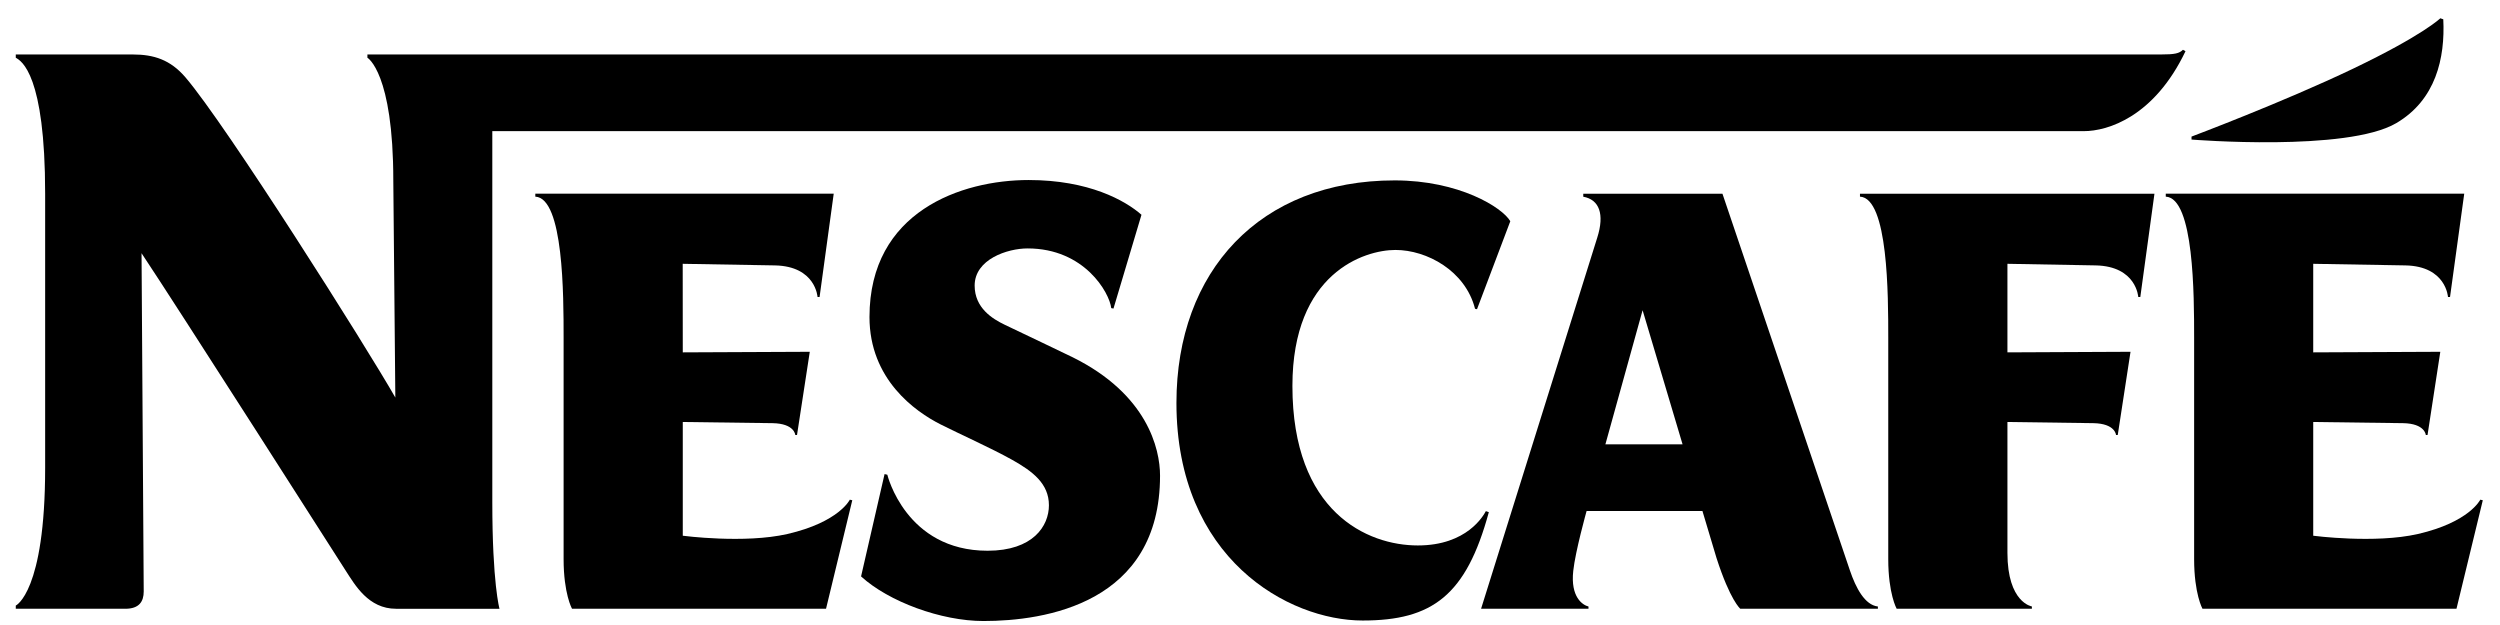 <?xml version="1.0" encoding="UTF-8" standalone="no"?> <!-- Created with Inkscape (http://www.inkscape.org/) --> <svg xmlns:dc="http://purl.org/dc/elements/1.1/" xmlns:cc="http://creativecommons.org/ns#" xmlns:rdf="http://www.w3.org/1999/02/22-rdf-syntax-ns#" xmlns:svg="http://www.w3.org/2000/svg" xmlns="http://www.w3.org/2000/svg" xmlns:sodipodi="http://sodipodi.sourceforge.net/DTD/sodipodi-0.dtd" xmlns:inkscape="http://www.inkscape.org/namespaces/inkscape" version="1.0" width="500" height="125" id="svg34087" inkscape:version="0.48.1 " sodipodi:docname="nescafe0005.svg"><defs id="defs34089"><clipPath id="clipPath7293"><path d="m 255.546,333.331 38.673,0 0,-15.471 -38.673,0 0,15.471 z" id="path7295" inkscape:connector-curvature="0"></path></clipPath></defs><g id="g3124" transform="matrix(0.792,0,0,0.792,-30.761,-49.161)" style="fill:#000000"><path d="m 590.092,74.638 c -0.934,0.916 -1.996,1.191 -5.641,1.191 l -452.831,0 0,0.824 c 0,0 6.539,3.7 6.539,31.028 l 0.513,54.784 C 131.419,149.716 95.959,93.614 85.665,81.598 81.855,77.148 77.661,75.829 72.404,75.829 l -29.581,0 0,0.824 c 1.429,0.806 7.418,4.176 7.418,34.343 l 0,69.235 c 0,31.357 -7.418,34.764 -7.418,34.764 l 0,0.806 27.657,0 c 3.498,0 4.652,-1.813 4.652,-4.378 l -0.549,-85.408 c 8.499,12.711 51.597,80.225 51.597,80.225 2.308,3.553 5.696,9.561 12.656,9.561 l 26.137,0 c 0,0 -1.813,-6.429 -1.813,-26.961 l 0,-93.651 401.912,0 c 6.044,0 17.767,-3.627 25.661,-20.184" id="path7299" style="fill:#000000;fill-opacity:1;fill-rule:nonzero;stroke:none" inkscape:connector-curvature="0"></path><path d="m 253.441,188.254 c 0,0 -2.711,5.66 -15.752,8.664 -10.861,2.491 -26.43,0.44 -26.43,0.44 l 0,-28.72 22.657,0.293 c 5.605,0.092 5.751,2.986 5.751,2.986 l 0.44,0 3.224,-21.009 -32.072,0.147 -0.018,-22.364 23.28,0.403 c 10.33,0.201 10.77,7.986 10.77,7.986 l 0.513,0 3.572,-26.101 -75.353,0 0,0.751 c 7.143,0.348 7.143,24.983 7.143,35.625 l 0,55.919 c 0,8.737 2.125,12.528 2.125,12.528 l 64.143,0 6.63,-27.401" id="path7301" style="fill:#000000;fill-opacity:1;fill-rule:nonzero;stroke:none" inkscape:connector-curvature="0"></path><path d="m 444.241,174.278 9.396,-33.867 10.092,33.867 -19.488,0 z m 61.744,31.834 -32.182,-95.116 -35.149,0 0,0.751 c 4.03,0.733 5.44,4.359 3.517,10.385 l -29.324,93.669 27.126,0 0,-0.568 c -1.484,-0.366 -4.579,-2.363 -3.846,-9.012 0.531,-4.964 3.37,-15.111 3.37,-15.111 l 29.251,0 3.553,11.869 c 3.462,10.733 6.008,12.821 6.008,12.821 l 34.746,0 0,-0.568 c -3.297,-0.366 -5.568,-4.689 -7.07,-9.121" id="path7303" style="fill:#000000;fill-opacity:1;fill-rule:nonzero;stroke:none" inkscape:connector-curvature="0"></path><path d="m 551.94,215.801 0,-0.586 c 0,0 -6.173,-0.934 -6.173,-13.517 l 0,-33.061 c 2.454,0.037 16.43,0.201 21.668,0.293 5.605,0.092 5.751,2.986 5.751,2.986 l 0.44,0 3.224,-21.009 -31.083,0.147 0,-22.364 22.272,0.403 c 10.33,0.201 10.77,7.986 10.77,7.986 l 0.513,0 3.572,-26.082 -74.364,0 0,0.733 c 7.143,0.348 7.143,24.983 7.143,35.625 l 0,55.919 c 0,8.737 2.125,12.528 2.125,12.528" id="path7305" style="fill:#000000;fill-opacity:1;fill-rule:nonzero;stroke:none" inkscape:connector-curvature="0"></path><path d="m 643.942,93.174 c 9.982,-5.843 12.382,-16.411 11.887,-26.229 L 655.078,66.689 c 0,0 -4.286,4.231 -22.034,12.73 -17.638,8.444 -40.79,17.144 -40.79,17.144 l 0,0.751 c 0,0 39.215,3.169 51.688,-4.139" id="path7307" style="fill:#000000;fill-opacity:1;fill-rule:nonzero;stroke:none" inkscape:connector-curvature="0"></path><path d="m 665.17,188.254 c 0,0 -2.711,5.66 -15.734,8.664 -10.88,2.491 -26.449,0.44 -26.449,0.44 l 0,-28.72 22.675,0.293 c 5.586,0.092 5.751,2.986 5.751,2.986 l 0.44,0 3.224,-21.009 -32.09,0.147 0,-22.364 23.28,0.403 c 10.312,0.201 10.752,7.986 10.752,7.986 l 0.513,0 3.59,-26.101 -75.371,0 0,0.751 c 7.143,0.348 7.162,24.983 7.162,35.625 l 0,55.919 c 0,8.737 2.106,12.528 2.106,12.528 l 64.143,0 6.649,-27.401" id="path7309" style="fill:#000000;fill-opacity:1;fill-rule:nonzero;stroke:none" inkscape:connector-curvature="0"></path><path d="m 298.334,124.806 c -5.129,0 -13.371,2.766 -13.371,9.378 0,5.66 4.487,8.407 7.62,9.909 5.275,2.528 13.975,6.649 17.181,8.224 18.756,9.305 22.016,23.023 22.016,29.874 0,32.291 -29.068,36.706 -44.582,36.706 -10.697,0 -23.939,-4.89 -30.918,-11.264 l 5.934,-25.844 0.696,0.165 c 0,0 4.634,19.195 25.313,19.195 11.484,0 15.495,-6.246 15.495,-11.484 0,-5.458 -4.103,-8.572 -9.305,-11.484 -5.458,-3.04 -13.059,-6.411 -18.096,-8.957 -6.356,-3.224 -17.913,-11.338 -17.913,-27.09 0,-26.687 23.262,-34.599 40.204,-34.599 15.147,0 24.361,5.147 28.482,8.773 l -7.07,23.683 -0.568,-0.11 c -0.44,-3.883 -6.759,-15.074 -21.119,-15.074" id="path7311" style="fill:#000000;fill-opacity:1;fill-rule:nonzero;stroke:none" inkscape:connector-curvature="0"></path><path d="m 391.234,125.191 c -7.894,0 -26.027,5.825 -26.027,34.343 0,31.852 18.921,40.277 31.669,40.277 12.473,0 16.613,-7.62 17.181,-8.664 l 0.751,0.256 c -5.715,21.027 -14.268,27.364 -31.852,27.364 -18.756,0 -47.036,-15.624 -47.036,-54.949 0,-33.335 21.119,-56.194 55.113,-56.194 16.283,0 27.181,6.832 29.196,10.312 l -8.407,22.218 -0.495,-0.11 c -2.454,-9.616 -12.199,-14.854 -20.093,-14.854" id="path7313" style="fill:#000000;fill-opacity:1;fill-rule:nonzero;stroke:none" inkscape:connector-curvature="0"></path></g></svg> 